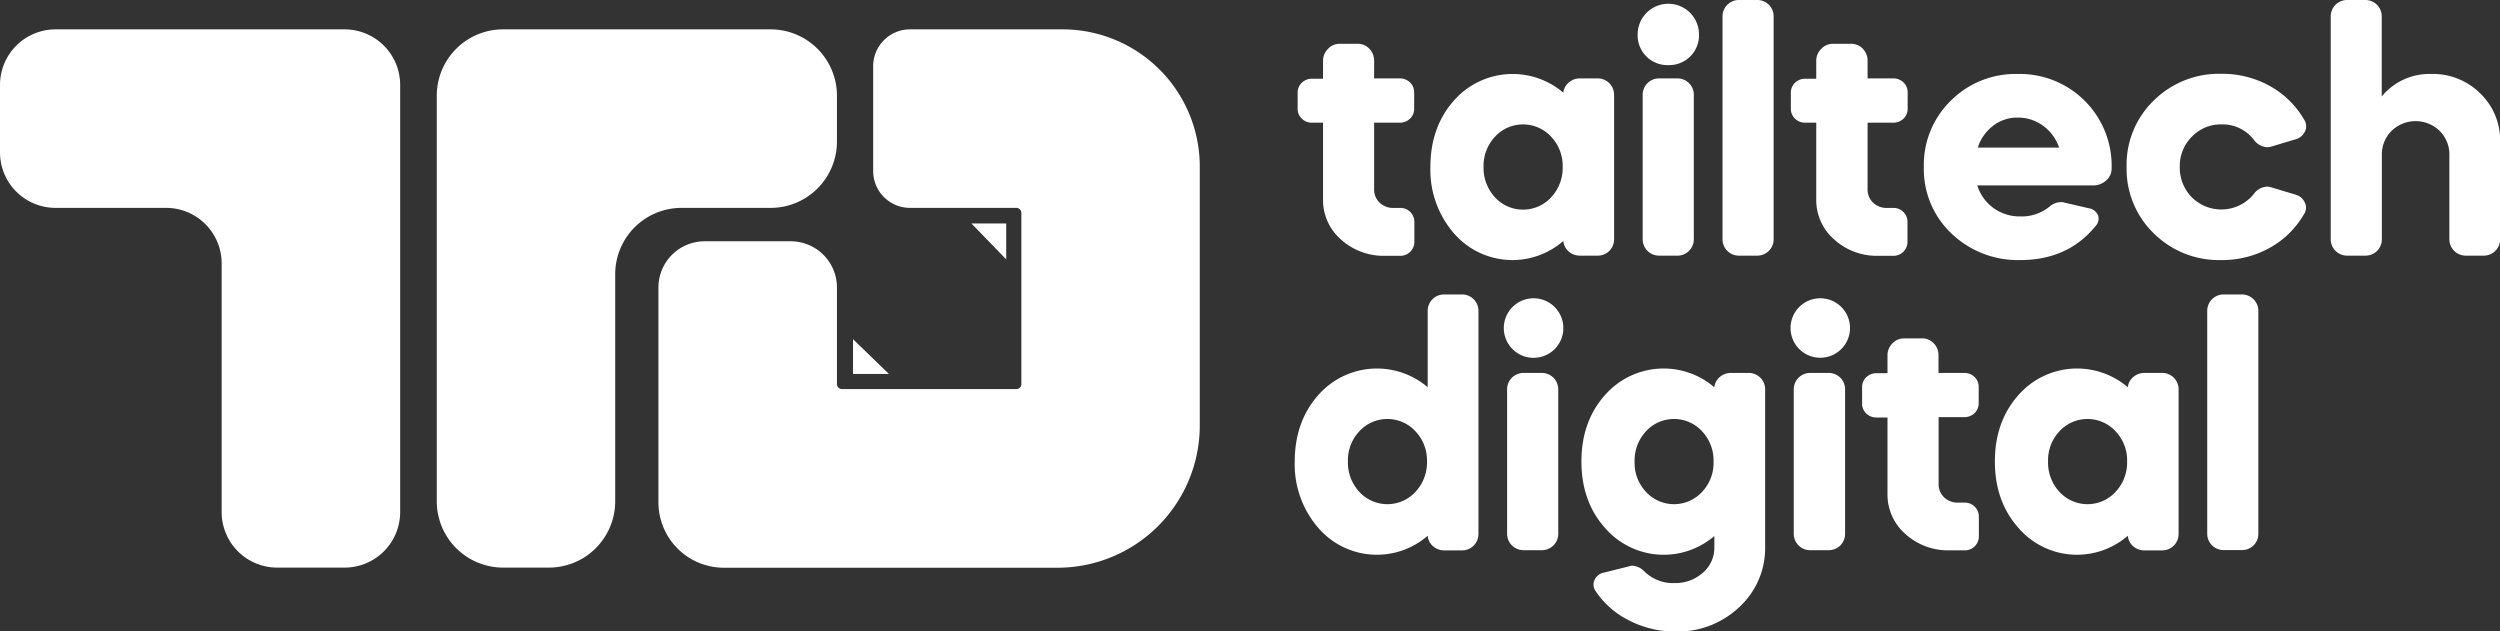 <?xml version="1.0" encoding="UTF-8"?> <svg xmlns="http://www.w3.org/2000/svg" viewBox="0 0 611.3 154.37"><rect x="0" y="0" width="611.3" height="154.37" fill="#333333" stroke="none"/><defs><style>.cls-1{fill:#fff;}</style></defs><g id="Layer_2" data-name="Layer 2"><g id="Layer_1-2" data-name="Layer 1"><path class="cls-1" d="M84.26,7.18H13.59A13.59,13.59,0,0,0,0,20.77V37.25A13.58,13.58,0,0,0,13.59,50.83h27A13.58,13.58,0,0,1,54.2,64.42v60.79a13.58,13.58,0,0,0,13.58,13.58H84.26a13.59,13.59,0,0,0,13.59-13.58V20.77A13.6,13.6,0,0,0,84.26,7.18Z"></path><path class="cls-1" d="M188.43,50.83a16.22,16.22,0,0,0,16.22-16.21V23.4A16.22,16.22,0,0,0,188.43,7.18H123A16.22,16.22,0,0,0,106.8,23.4v99.18A16.22,16.22,0,0,0,123,138.79h11.21a16.22,16.22,0,0,0,16.22-16.21V67.05a16.22,16.22,0,0,1,16.22-16.22Z"></path><path class="cls-1" d="M259.8,7.18H222.51a9,9,0,0,0-9,9V41.83a9,9,0,0,0,9,9h26a1.23,1.23,0,0,1,1.23,1.23V93.92a1.22,1.22,0,0,1-1.23,1.22H205.87a1.22,1.22,0,0,1-1.22-1.22V70.32A11.3,11.3,0,0,0,193.35,59H172.29A11.3,11.3,0,0,0,161,70.32v52.5a16,16,0,0,0,16,16h81.6A34.79,34.79,0,0,0,293.37,104h0V40.73h0A33.56,33.56,0,0,0,259.8,7.18Z"></path><polygon class="cls-1" points="208.58 82.94 208.58 91.44 217.36 91.44 208.58 82.94"></polygon><polygon class="cls-1" points="237.53 54.64 246.04 63.42 246.04 54.64 237.53 54.64"></polygon><path class="cls-1" d="M320.84,30h2.67V48.67a12.79,12.79,0,0,0,4.37,9.88,15.51,15.51,0,0,0,10.8,4h3.75a3.41,3.41,0,0,0,3.41-3.42V54.26a3.41,3.41,0,0,0-3.41-3.42h-1.67a4.72,4.72,0,0,1-3.42-1.29A4.38,4.38,0,0,1,336,46.26V30h6.25a3.51,3.51,0,0,0,2.54-1,3.29,3.29,0,0,0,1-2.5V22.67a3.31,3.31,0,0,0-1-2.5,3.51,3.51,0,0,0-2.54-1H336V14.92a4.1,4.1,0,0,0-1.17-3,3.86,3.86,0,0,0-2.91-1.21h-4.34A3.89,3.89,0,0,0,324.67,12a4.13,4.13,0,0,0-1.16,3v4.25h-2.67a3.51,3.51,0,0,0-2.54,1,3.31,3.31,0,0,0-1,2.5V26.5a3.29,3.29,0,0,0,1,2.5A3.51,3.51,0,0,0,320.84,30Z"></path><path class="cls-1" d="M393.52,61.34a4,4,0,0,0,1.16-2.92V23.25a4,4,0,0,0-4.08-4.08h-4.25a4.09,4.09,0,0,0-2.75,1,3.72,3.72,0,0,0-1.33,2.5,19.1,19.1,0,0,0-26.76,1.92q-5.75,6.5-5.75,16.25a23.69,23.69,0,0,0,5.75,16.21,18.93,18.93,0,0,0,26.76,1.87,3.79,3.79,0,0,0,1.33,2.59,4.14,4.14,0,0,0,2.75,1h4.25A4,4,0,0,0,393.52,61.34ZM379.27,48.26a9.33,9.33,0,0,1-13.71,0,10.6,10.6,0,0,1-2.8-7.51,10.39,10.39,0,0,1,2.8-7.33,9.33,9.33,0,0,1,13.71,0,10.28,10.28,0,0,1,2.83,7.33A10.5,10.5,0,0,1,379.27,48.26Z"></path><path class="cls-1" d="M407.94,15.92a7.28,7.28,0,0,0,7.5-7.5,7.5,7.5,0,1,0-15,0,7.27,7.27,0,0,0,7.5,7.5Z"></path><path class="cls-1" d="M410,19.17h-4.25a4,4,0,0,0-4.08,4.08V58.42a4,4,0,0,0,4.08,4.09H410a4,4,0,0,0,3-1.17,4,4,0,0,0,1.17-2.92V23.25A3.93,3.93,0,0,0,413,20.34,4,4,0,0,0,410,19.17Z"></path><path class="cls-1" d="M429.53,0h-4.25a4,4,0,0,0-4.09,4.08V58.42a4,4,0,0,0,4.09,4.09h4.25a4.06,4.06,0,0,0,3-1.17,4,4,0,0,0,1.16-2.92V4.08a4,4,0,0,0-1.16-2.91A4.06,4.06,0,0,0,429.53,0Z"></path><path class="cls-1" d="M441.45,30h2.66V48.67a12.77,12.77,0,0,0,4.38,9.88,15.47,15.47,0,0,0,10.79,4H463a3.41,3.41,0,0,0,3.42-3.42V54.26a3.32,3.32,0,0,0-1-2.42,3.28,3.28,0,0,0-2.42-1h-1.67A4.69,4.69,0,0,1,458,49.55a4.39,4.39,0,0,1-1.34-3.29V30h6.25a3.55,3.55,0,0,0,2.55-1,3.33,3.33,0,0,0,1-2.5V22.67a3.34,3.34,0,0,0-1-2.5,3.55,3.55,0,0,0-2.55-1h-6.25V14.92a4.13,4.13,0,0,0-1.16-3,3.88,3.88,0,0,0-2.92-1.21H448.2A3.88,3.88,0,0,0,445.28,12a4.1,4.1,0,0,0-1.17,3v4.25h-2.66a3.53,3.53,0,0,0-2.55,1,3.34,3.34,0,0,0-1,2.5V26.5a3.33,3.33,0,0,0,1,2.5A3.53,3.53,0,0,0,441.45,30Z"></path><path class="cls-1" d="M494,63.59q11.65,0,18.42-8.33a2.55,2.55,0,0,0,.58-2.63,2.93,2.93,0,0,0-2.25-1.71l-6.09-1.41a1.58,1.58,0,0,0-.66-.09,4.41,4.41,0,0,0-2.84,1.09,10.72,10.72,0,0,1-7.08,2.41,10.94,10.94,0,0,1-6.67-2.08,10.68,10.68,0,0,1-3.92-5.5H511.7A4.67,4.67,0,0,0,515,44.13a3.77,3.77,0,0,0,1.33-2.88,22.44,22.44,0,0,0-22.92-23.16A22.36,22.36,0,0,0,477,24.63a21.93,21.93,0,0,0-6.58,16.21,21.62,21.62,0,0,0,6.75,16.25A23.43,23.43,0,0,0,494,63.59Zm-6.67-32.84a9.78,9.78,0,0,1,6-2,10.38,10.38,0,0,1,6.25,2,11,11,0,0,1,3.92,5.34H483.62A10.59,10.59,0,0,1,487.37,30.75Z"></path><path class="cls-1" d="M543.21,30.42a9.64,9.64,0,0,1,7.84,3.67A4.28,4.28,0,0,0,554.46,36a4.56,4.56,0,0,0,.92-.16l5.83-1.75a3.58,3.58,0,0,0,2.42-2,2.85,2.85,0,0,0-.25-2.88,21.84,21.84,0,0,0-8.33-8.16,23.76,23.76,0,0,0-11.84-3,22.63,22.63,0,0,0-16.54,6.5A21.82,21.82,0,0,0,520,40.84a21.87,21.87,0,0,0,6.63,16.21,22.59,22.59,0,0,0,16.54,6.54,23.76,23.76,0,0,0,11.84-3,21.8,21.8,0,0,0,8.33-8.17,2.83,2.83,0,0,0,.25-2.87,3.55,3.55,0,0,0-2.42-2l-5.83-1.75a4.82,4.82,0,0,0-.92-.17,4.29,4.29,0,0,0-3.41,1.92,10.23,10.23,0,0,1-15.09.67A10.32,10.32,0,0,1,533,40.75,10.06,10.06,0,0,1,536,33.38,9.77,9.77,0,0,1,543.21,30.42Z"></path><path class="cls-1" d="M606.47,22.84a16.33,16.33,0,0,0-11.92-4.75,15.06,15.06,0,0,0-12.17,5.5V4.08a3.94,3.94,0,0,0-1.16-2.91,4.06,4.06,0,0,0-3-1.17H574a4,4,0,0,0-4.09,4.08V58.42A4,4,0,0,0,574,62.51h4.25a4.06,4.06,0,0,0,3-1.17,4,4,0,0,0,1.16-2.92V38a8.09,8.09,0,0,1,2.38-6,8.44,8.44,0,0,1,11.75,0,8.09,8.09,0,0,1,2.38,6V58.42A4,4,0,0,0,603,62.51h4.25a4,4,0,0,0,4.08-4.09V34.67A15.91,15.91,0,0,0,606.47,22.84Z"></path><path class="cls-1" d="M357.43,72h-4.25a4,4,0,0,0-4.08,4.09V94.69a19.1,19.1,0,0,0-26.76,1.92q-5.74,6.49-5.75,16.25a23.68,23.68,0,0,0,5.75,16.21A18.92,18.92,0,0,0,349.1,131a3.77,3.77,0,0,0,1.33,2.58,4.07,4.07,0,0,0,2.75,1h4.25a4,4,0,0,0,4.08-4.08V76.11A4,4,0,0,0,357.43,72ZM346.1,120.28a9.33,9.33,0,0,1-13.71,0,10.55,10.55,0,0,1-2.8-7.5,10.33,10.33,0,0,1,2.8-7.33,9.33,9.33,0,0,1,13.71,0,10.31,10.31,0,0,1,2.83,7.33A10.53,10.53,0,0,1,346.1,120.28Z"></path><path class="cls-1" d="M376.85,91.19H372.6a4,4,0,0,0-4.08,4.09v35.17a4,4,0,0,0,4.08,4.08h4.25a4.09,4.09,0,0,0,3-1.16,4,4,0,0,0,1.17-2.92V95.28a4,4,0,0,0-1.17-2.92A4.06,4.06,0,0,0,376.85,91.19Z"></path><path class="cls-1" d="M374.77,72.94a7.28,7.28,0,1,0,5.37,2.13A7.29,7.29,0,0,0,374.77,72.94Z"></path><path class="cls-1" d="M427.52,91.19h-4.25a4.14,4.14,0,0,0-2.75,1,3.76,3.76,0,0,0-1.33,2.5,19.08,19.08,0,0,0-26.75,1.92q-5.76,6.49-5.75,16.25t5.75,16.21a19,19,0,0,0,26.75,2v2.75a8,8,0,0,1-2.83,6.25,10.08,10.08,0,0,1-6.92,2.5,9.84,9.84,0,0,1-7.5-3,4.57,4.57,0,0,0-2.84-1.25,1.12,1.12,0,0,0-.5.09L392.27,140a3.21,3.21,0,0,0-2.37,1.79,2.75,2.75,0,0,0,.29,2.79,21.1,21.1,0,0,0,8.16,7.13,24.44,24.44,0,0,0,11.34,2.71,21.88,21.88,0,0,0,15.63-6,19.57,19.57,0,0,0,6.29-14.79V95.28a4,4,0,0,0-4.09-4.09Zm-11.33,29.09a9.33,9.33,0,0,1-13.71,0,10.36,10.36,0,0,1-2.79-7.33,10.59,10.59,0,0,1,2.79-7.5,9.33,9.33,0,0,1,13.71,0A10.49,10.49,0,0,1,419,113,10.27,10.27,0,0,1,416.19,120.28Z"></path><path class="cls-1" d="M447,91.19H442.7a4,4,0,0,0-4.09,4.09v35.17a4,4,0,0,0,4.09,4.08H447a4.09,4.09,0,0,0,3-1.16,4,4,0,0,0,1.16-2.92V95.28A4,4,0,0,0,450,92.36,4.06,4.06,0,0,0,447,91.19Z"></path><path class="cls-1" d="M444.86,72.94a7.27,7.27,0,1,0,5.38,2.13A7.26,7.26,0,0,0,444.86,72.94Z"></path><path class="cls-1" d="M480.29,91.19H474V86.94a4.11,4.11,0,0,0-1.16-3,3.91,3.91,0,0,0-2.92-1.2h-4.33A3.91,3.91,0,0,0,462.7,84a4.11,4.11,0,0,0-1.17,3v4.25h-2.66a3.59,3.59,0,0,0-2.55,1,3.34,3.34,0,0,0-1,2.5v3.84a3.34,3.34,0,0,0,1,2.5,3.55,3.55,0,0,0,2.55,1h2.66V120.7a12.76,12.76,0,0,0,4.38,9.87,15.49,15.49,0,0,0,10.79,4h3.75a3.41,3.41,0,0,0,3.42-3.41v-4.84a3.41,3.41,0,0,0-3.42-3.42h-1.66a4.72,4.72,0,0,1-3.42-1.29,4.39,4.39,0,0,1-1.34-3.29V102h6.26a3.52,3.52,0,0,0,2.54-1,3.34,3.34,0,0,0,1-2.5V94.69a3.34,3.34,0,0,0-1-2.5A3.57,3.57,0,0,0,480.29,91.19Z"></path><path class="cls-1" d="M528.63,91.19h-4.25a4.15,4.15,0,0,0-2.76,1,3.76,3.76,0,0,0-1.33,2.5,19.08,19.08,0,0,0-26.75,1.92q-5.76,6.49-5.75,16.25t5.75,16.21A18.91,18.91,0,0,0,520.29,131a3.81,3.81,0,0,0,1.33,2.58,4.1,4.1,0,0,0,2.76,1h4.25a4,4,0,0,0,4.08-4.08V95.28a4,4,0,0,0-4.08-4.09Zm-11.34,29.09a9.33,9.33,0,0,1-13.71,0,10.59,10.59,0,0,1-2.79-7.5,10.36,10.36,0,0,1,2.79-7.33,9.33,9.33,0,0,1,13.71,0,10.27,10.27,0,0,1,2.83,7.33A10.49,10.49,0,0,1,517.29,120.28Z"></path><path class="cls-1" d="M548.05,72H543.8a4,4,0,0,0-4.09,4.09v54.34a4,4,0,0,0,4.09,4.08h4.25a4.09,4.09,0,0,0,3-1.16,4,4,0,0,0,1.16-2.92V76.11a4,4,0,0,0-1.16-2.92A4.06,4.06,0,0,0,548.05,72Z"></path></g></g></svg> 